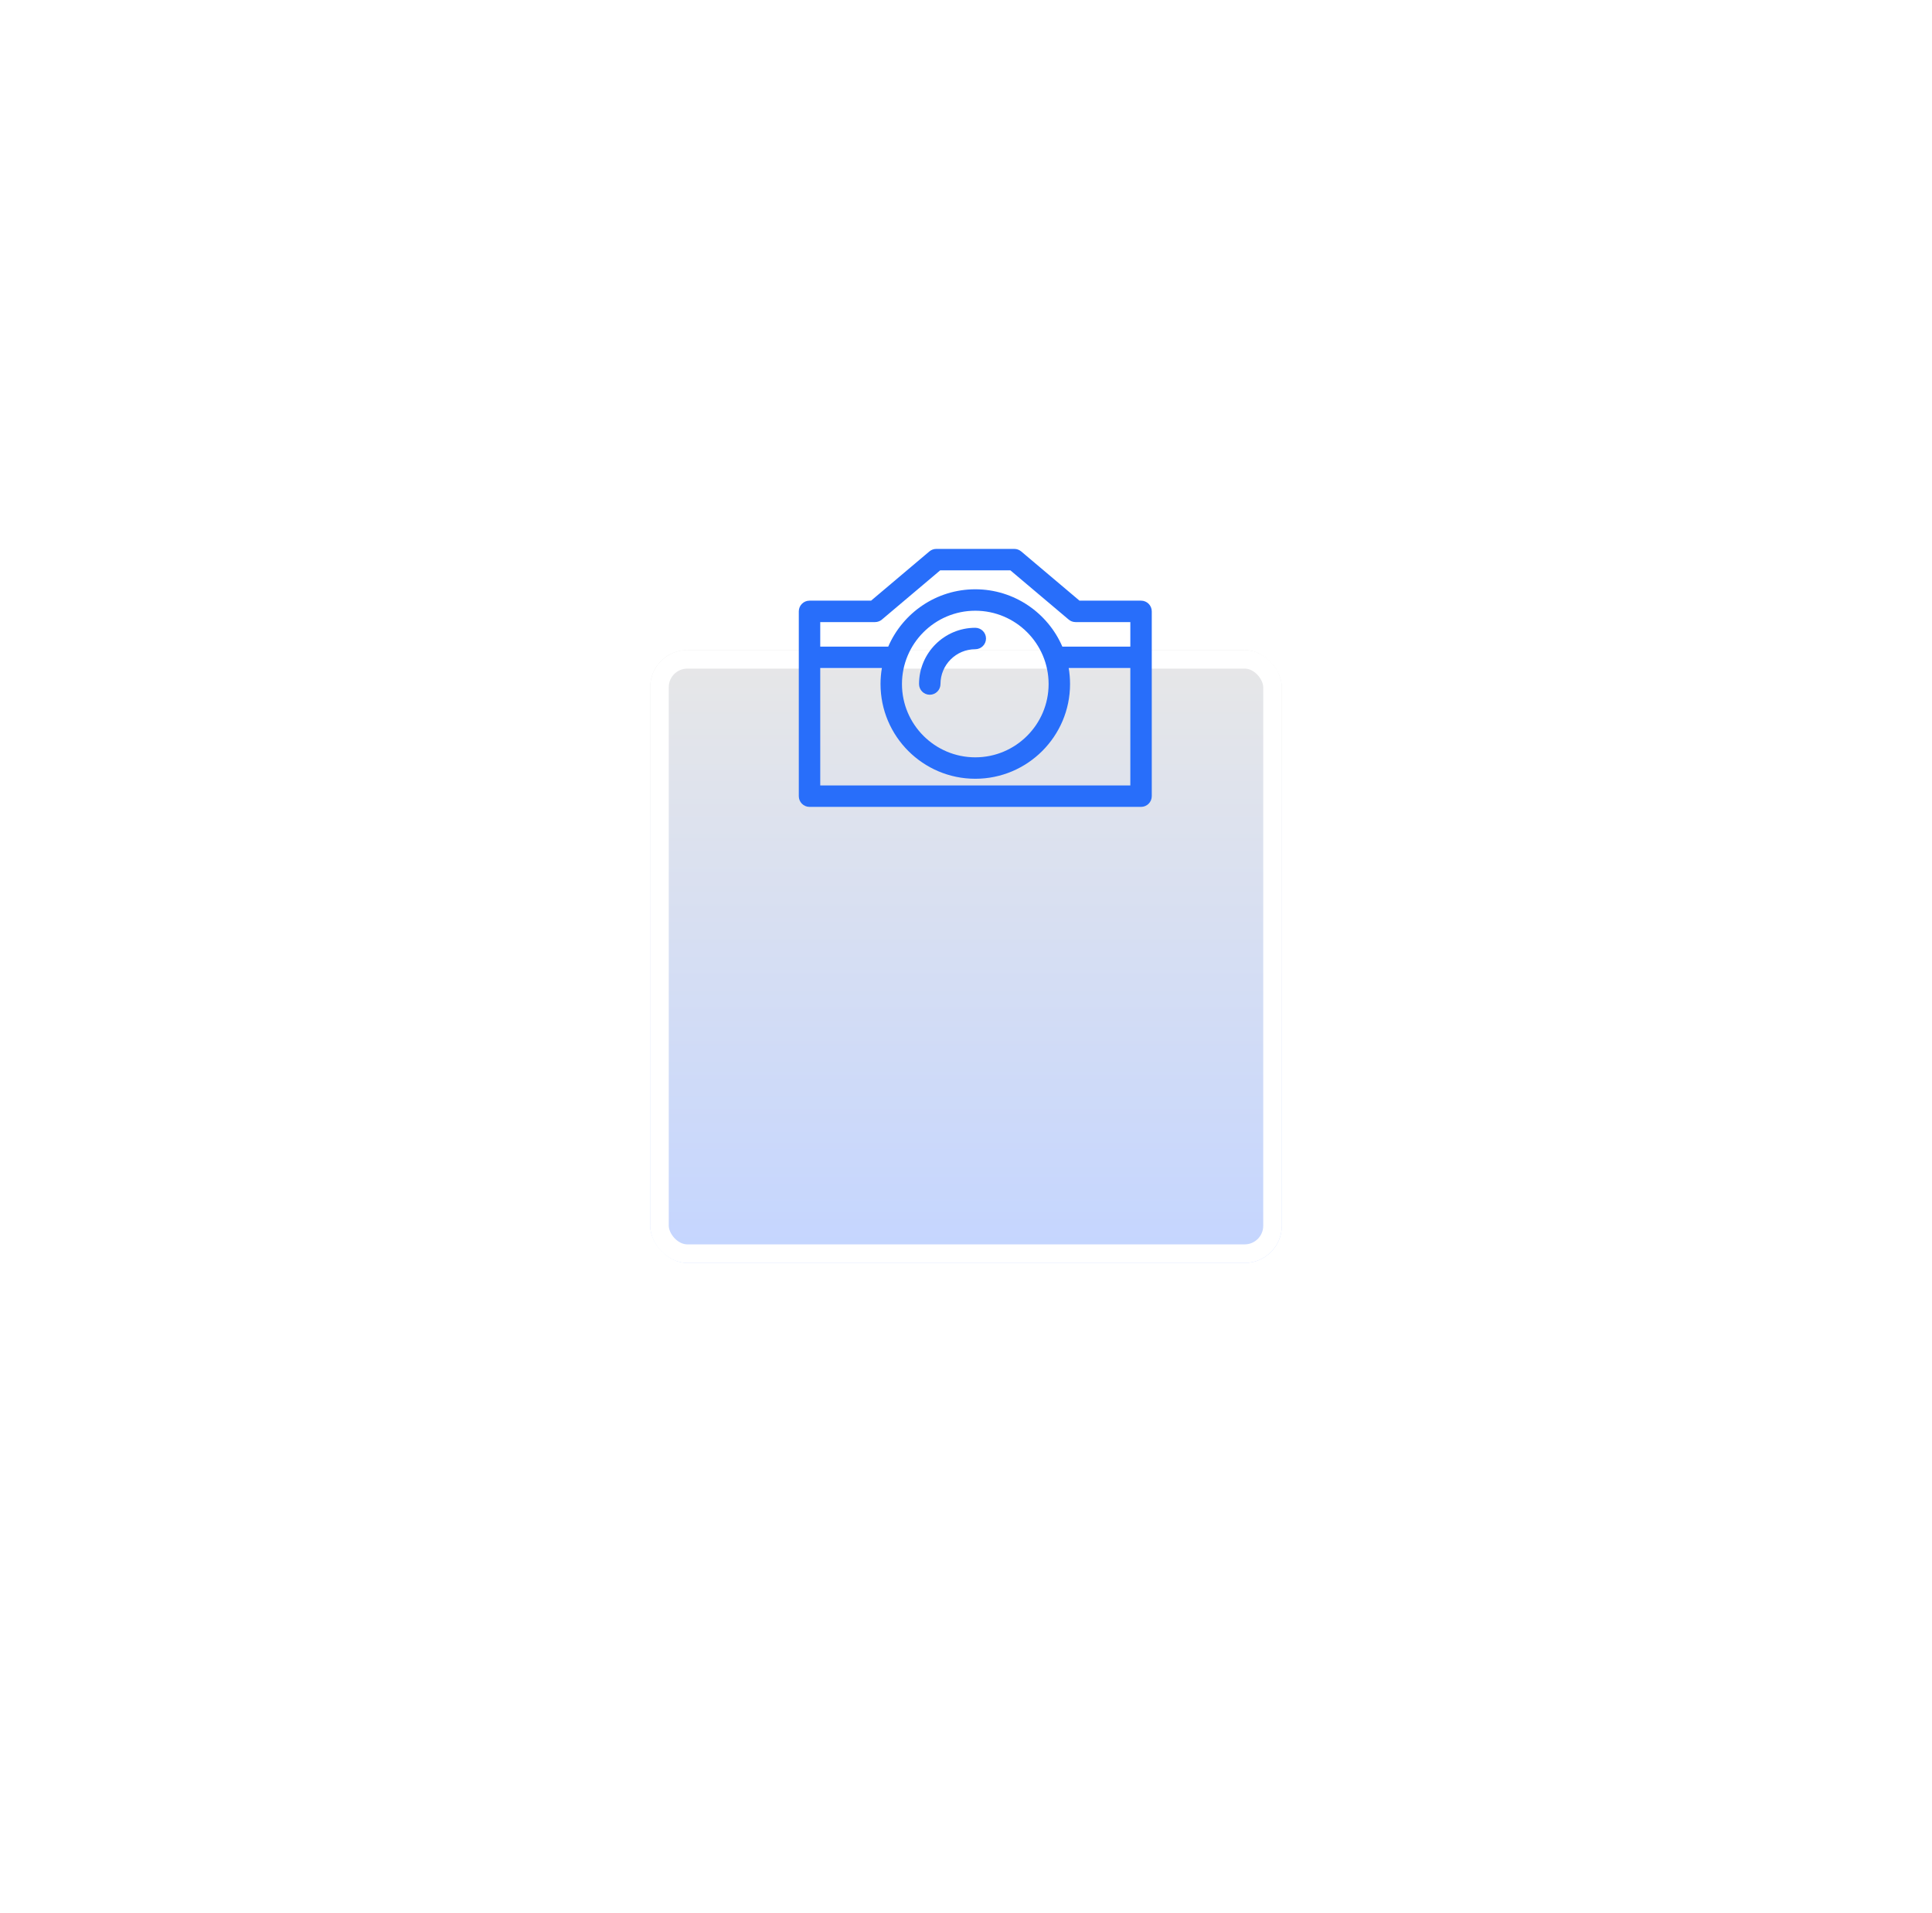 <?xml version="1.0" encoding="UTF-8"?> <svg xmlns="http://www.w3.org/2000/svg" width="104" height="103" viewBox="0 0 104 103" fill="none"><g filter="url(#filter0_d_56_1249)"><rect x="35" y="19" width="34" height="33" rx="2" fill="url(#paint0_linear_56_1249)"></rect><rect x="35.5" y="19.5" width="33" height="32" rx="1.5" stroke="white"></rect></g><g clip-path="url(#clip0_56_1249)"><path d="M52.5 33.802C50.83 33.802 49.472 35.161 49.472 36.83C49.472 37.149 49.73 37.407 50.049 37.407C50.367 37.407 50.626 37.149 50.626 36.83C50.626 35.797 51.466 34.956 52.5 34.956C52.818 34.956 53.077 34.698 53.077 34.379C53.077 34.061 52.818 33.802 52.5 33.802Z" fill="#286EFA"></path><path d="M61.423 32.341H58.109L54.972 29.691C54.868 29.603 54.736 29.555 54.6 29.555H50.4C50.264 29.555 50.132 29.603 50.028 29.691L46.891 32.341H43.577C43.258 32.341 43 32.599 43 32.918V42.868C43 43.187 43.258 43.445 43.577 43.445H61.423C61.742 43.445 62 43.187 62 42.868V32.918C62 32.599 61.742 32.341 61.423 32.341ZM60.846 42.291H44.154V35.969H47.472C47.424 36.249 47.399 36.537 47.399 36.83C47.399 39.643 49.687 41.931 52.5 41.931C55.313 41.931 57.601 39.643 57.601 36.83C57.601 36.537 57.576 36.249 57.528 35.969H60.846V42.291H60.846ZM52.5 40.777C50.324 40.777 48.553 39.007 48.553 36.83C48.553 34.654 50.324 32.883 52.5 32.883C54.676 32.883 56.447 34.654 56.447 36.83C56.447 39.007 54.676 40.777 52.5 40.777ZM44.154 33.495H47.102C47.239 33.495 47.37 33.447 47.475 33.358L50.611 30.709H54.389L57.526 33.358C57.63 33.447 57.761 33.495 57.898 33.495H60.846V34.816H57.186C56.403 33.002 54.597 31.729 52.5 31.729C50.402 31.729 48.596 33.003 47.813 34.817C47.802 34.817 47.791 34.816 47.78 34.816H44.154V33.495Z" fill="#286EFA"></path></g><defs><filter id="filter0_d_56_1249" x="0" y="0" width="104" height="103" filterUnits="userSpaceOnUse" color-interpolation-filters="sRGB"><feFlood flood-opacity="0" result="BackgroundImageFix"></feFlood><feColorMatrix in="SourceAlpha" type="matrix" values="0 0 0 0 0 0 0 0 0 0 0 0 0 0 0 0 0 0 127 0" result="hardAlpha"></feColorMatrix><feOffset dy="16"></feOffset><feGaussianBlur stdDeviation="17.5"></feGaussianBlur><feColorMatrix type="matrix" values="0 0 0 0 0.439 0 0 0 0 0.565 0 0 0 0 0.69 0 0 0 0.2 0"></feColorMatrix><feBlend mode="normal" in2="BackgroundImageFix" result="effect1_dropShadow_56_1249"></feBlend><feBlend mode="normal" in="SourceGraphic" in2="effect1_dropShadow_56_1249" result="shape"></feBlend></filter><linearGradient id="paint0_linear_56_1249" x1="52" y1="19" x2="52" y2="52" gradientUnits="userSpaceOnUse"><stop stop-color="#E7E7E7"></stop><stop offset="1" stop-color="#C4D5FF"></stop></linearGradient><clipPath id="clip0_56_1249"><rect width="19" height="19" fill="white" transform="translate(43 27)"></rect></clipPath></defs></svg> 